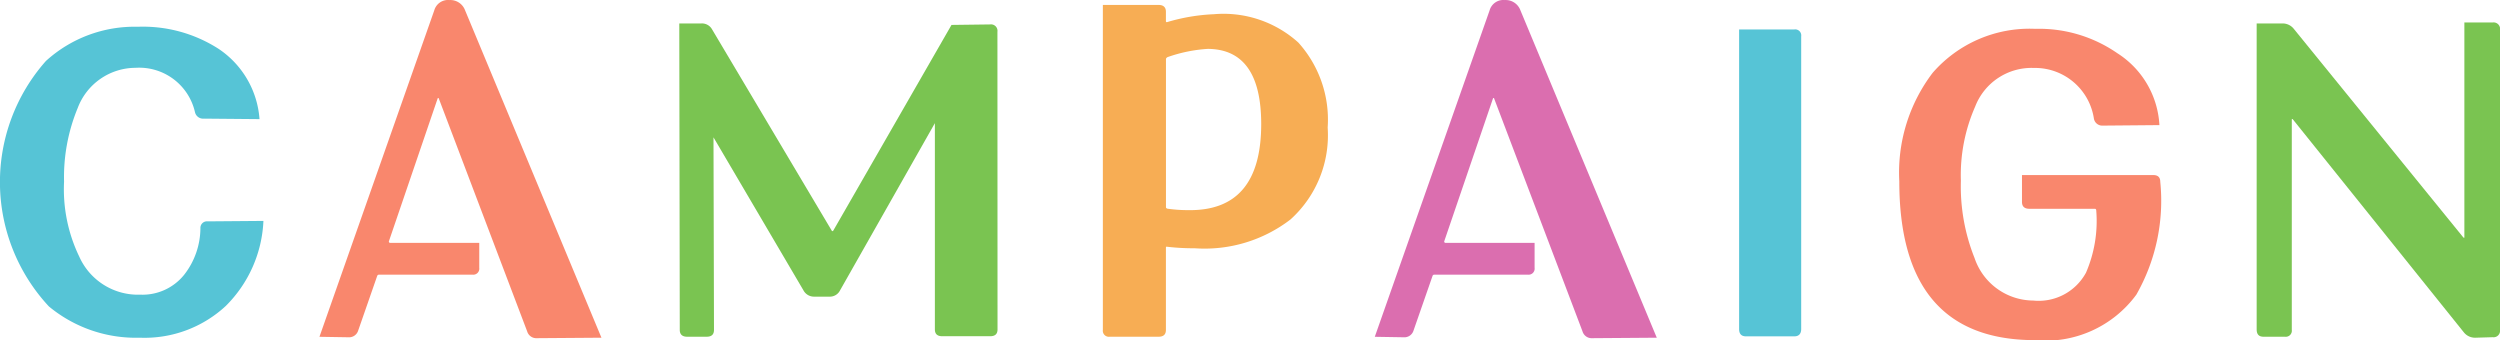 <svg xmlns="http://www.w3.org/2000/svg" width="104.907" height="14.273" viewBox="0 0 104.907 14.273"><g transform="translate(-665.962 -1275.093)"><path d="M677.016,1284.363a5.352,5.352,0,0,1-1.579,3.568,5.008,5.008,0,0,1-3.61,1.333,5.716,5.716,0,0,1-3.814-1.313,7.656,7.656,0,0,1-.123-10.3,5.527,5.527,0,0,1,3.855-1.435,5.873,5.873,0,0,1,3.384.923,3.878,3.878,0,0,1,1.723,2.953l-2.338-.021a.349.349,0,0,1-.369-.266,2.4,2.4,0,0,0-2.5-1.866,2.6,2.6,0,0,0-2.42,1.681,7.589,7.589,0,0,0-.575,3.1,6.5,6.5,0,0,0,.636,3.138,2.7,2.7,0,0,0,2.564,1.6,2.24,2.24,0,0,0,1.845-.841,3.2,3.2,0,0,0,.677-1.948.275.275,0,0,1,.308-.287Z" fill="#56c4d6"/><path d="M691.2,1289.264l-2.707.02a.4.4,0,0,1-.41-.287l-3.712-9.782a.027.027,0,0,0-.041,0l-2.051,6.009a.065.065,0,0,0,.041.061h3.753v1.046a.254.254,0,0,1-.287.287h-3.917a.081.081,0,0,0-.082.062l-.8,2.3a.4.4,0,0,1-.41.266l-1.21-.02,4.819-13.7a.6.6,0,0,1,.636-.431.66.66,0,0,1,.656.431Z" fill="#f9876d"/><path d="M707.821,1288.915c0,.192-.1.287-.307.287H705.5c-.205,0-.308-.095-.308-.287v-8.654l-3.978,7.014a.477.477,0,0,1-.451.266h-.636a.5.5,0,0,1-.451-.266l-3.774-6.419.021,8.08c0,.191-.1.287-.308.287h-.82c-.205,0-.308-.1-.308-.287l-.02-12.859h.923a.485.485,0,0,1,.451.246l5.024,8.45c.014.027.034.027.062,0l4.963-8.634,1.62-.021a.272.272,0,0,1,.307.308Z" fill="#7ac451"/><path d="M721.675,1280.446a4.756,4.756,0,0,1-1.559,3.855,5.912,5.912,0,0,1-4.019,1.21,9.708,9.708,0,0,1-1.149-.062c-.041-.013-.061,0-.061.041v3.446c0,.191-.1.287-.308.287h-2.051a.254.254,0,0,1-.287-.287V1275.3h2.338c.205,0,.308.1.308.287v.39c0,.041.02.055.061.041a7.964,7.964,0,0,1,1.948-.328,4.681,4.681,0,0,1,3.548,1.189A4.832,4.832,0,0,1,721.675,1280.446Zm-2.789-.144q0-3.138-2.236-3.158a6.2,6.2,0,0,0-1.7.348c-.041.028-.061.055-.061.082v6.214c0,.028.02.048.061.062a6.228,6.228,0,0,0,.882.061Q718.885,1283.953,718.886,1280.3Z" fill="#f7ad54"/><path d="M735.485,1289.264l-2.707.02a.4.4,0,0,1-.41-.287l-3.712-9.782a.027.027,0,0,0-.041,0l-2.051,6.009a.065.065,0,0,0,.041.061h3.753v1.046a.254.254,0,0,1-.287.287h-3.917a.08.08,0,0,0-.082.062l-.8,2.3a.4.4,0,0,1-.41.266l-1.21-.02,4.819-13.7a.6.6,0,0,1,.636-.431.66.66,0,0,1,.656.431Z" fill="#db6eaf"/><path d="M741.545,1288.9c0,.2-.1.307-.287.307h-2.03q-.288,0-.288-.307v-12.572h2.318a.254.254,0,0,1,.287.288Z" fill="#56c4d6"/><path d="M756.613,1282.722a7.955,7.955,0,0,1-1.005,4.737,4.732,4.732,0,0,1-4.286,1.907q-5.66-.019-5.66-6.665a6.91,6.91,0,0,1,1.4-4.552,5.389,5.389,0,0,1,4.306-1.846,5.765,5.765,0,0,1,3.446,1.025,3.815,3.815,0,0,1,1.763,3.015l-2.379.021a.355.355,0,0,1-.369-.288,2.5,2.5,0,0,0-2.522-2.132,2.537,2.537,0,0,0-2.461,1.62,7.149,7.149,0,0,0-.6,3.117,8.1,8.1,0,0,0,.574,3.24,2.617,2.617,0,0,0,2.461,1.784,2.26,2.26,0,0,0,2.215-1.169,5.454,5.454,0,0,0,.431-2.6c0-.055-.021-.082-.062-.082h-2.748c-.205,0-.307-.1-.307-.287v-1.128h5.5Q756.613,1282.435,756.613,1282.722Z" fill="#f9876d"/><path d="M770.869,1288.936a.272.272,0,0,1-.308.307l-.718.021a.6.6,0,0,1-.492-.226l-7.178-8.941a.025.025,0,0,0-.041,0v8.839a.254.254,0,0,1-.287.287h-.9c-.192,0-.287-.1-.287-.308v-12.838h1.066a.6.6,0,0,1,.492.226l7.117,8.757c.027.014.041.014.041,0v-9.024h1.189a.273.273,0,0,1,.308.308Z" fill="#7ac451"/></g></svg>